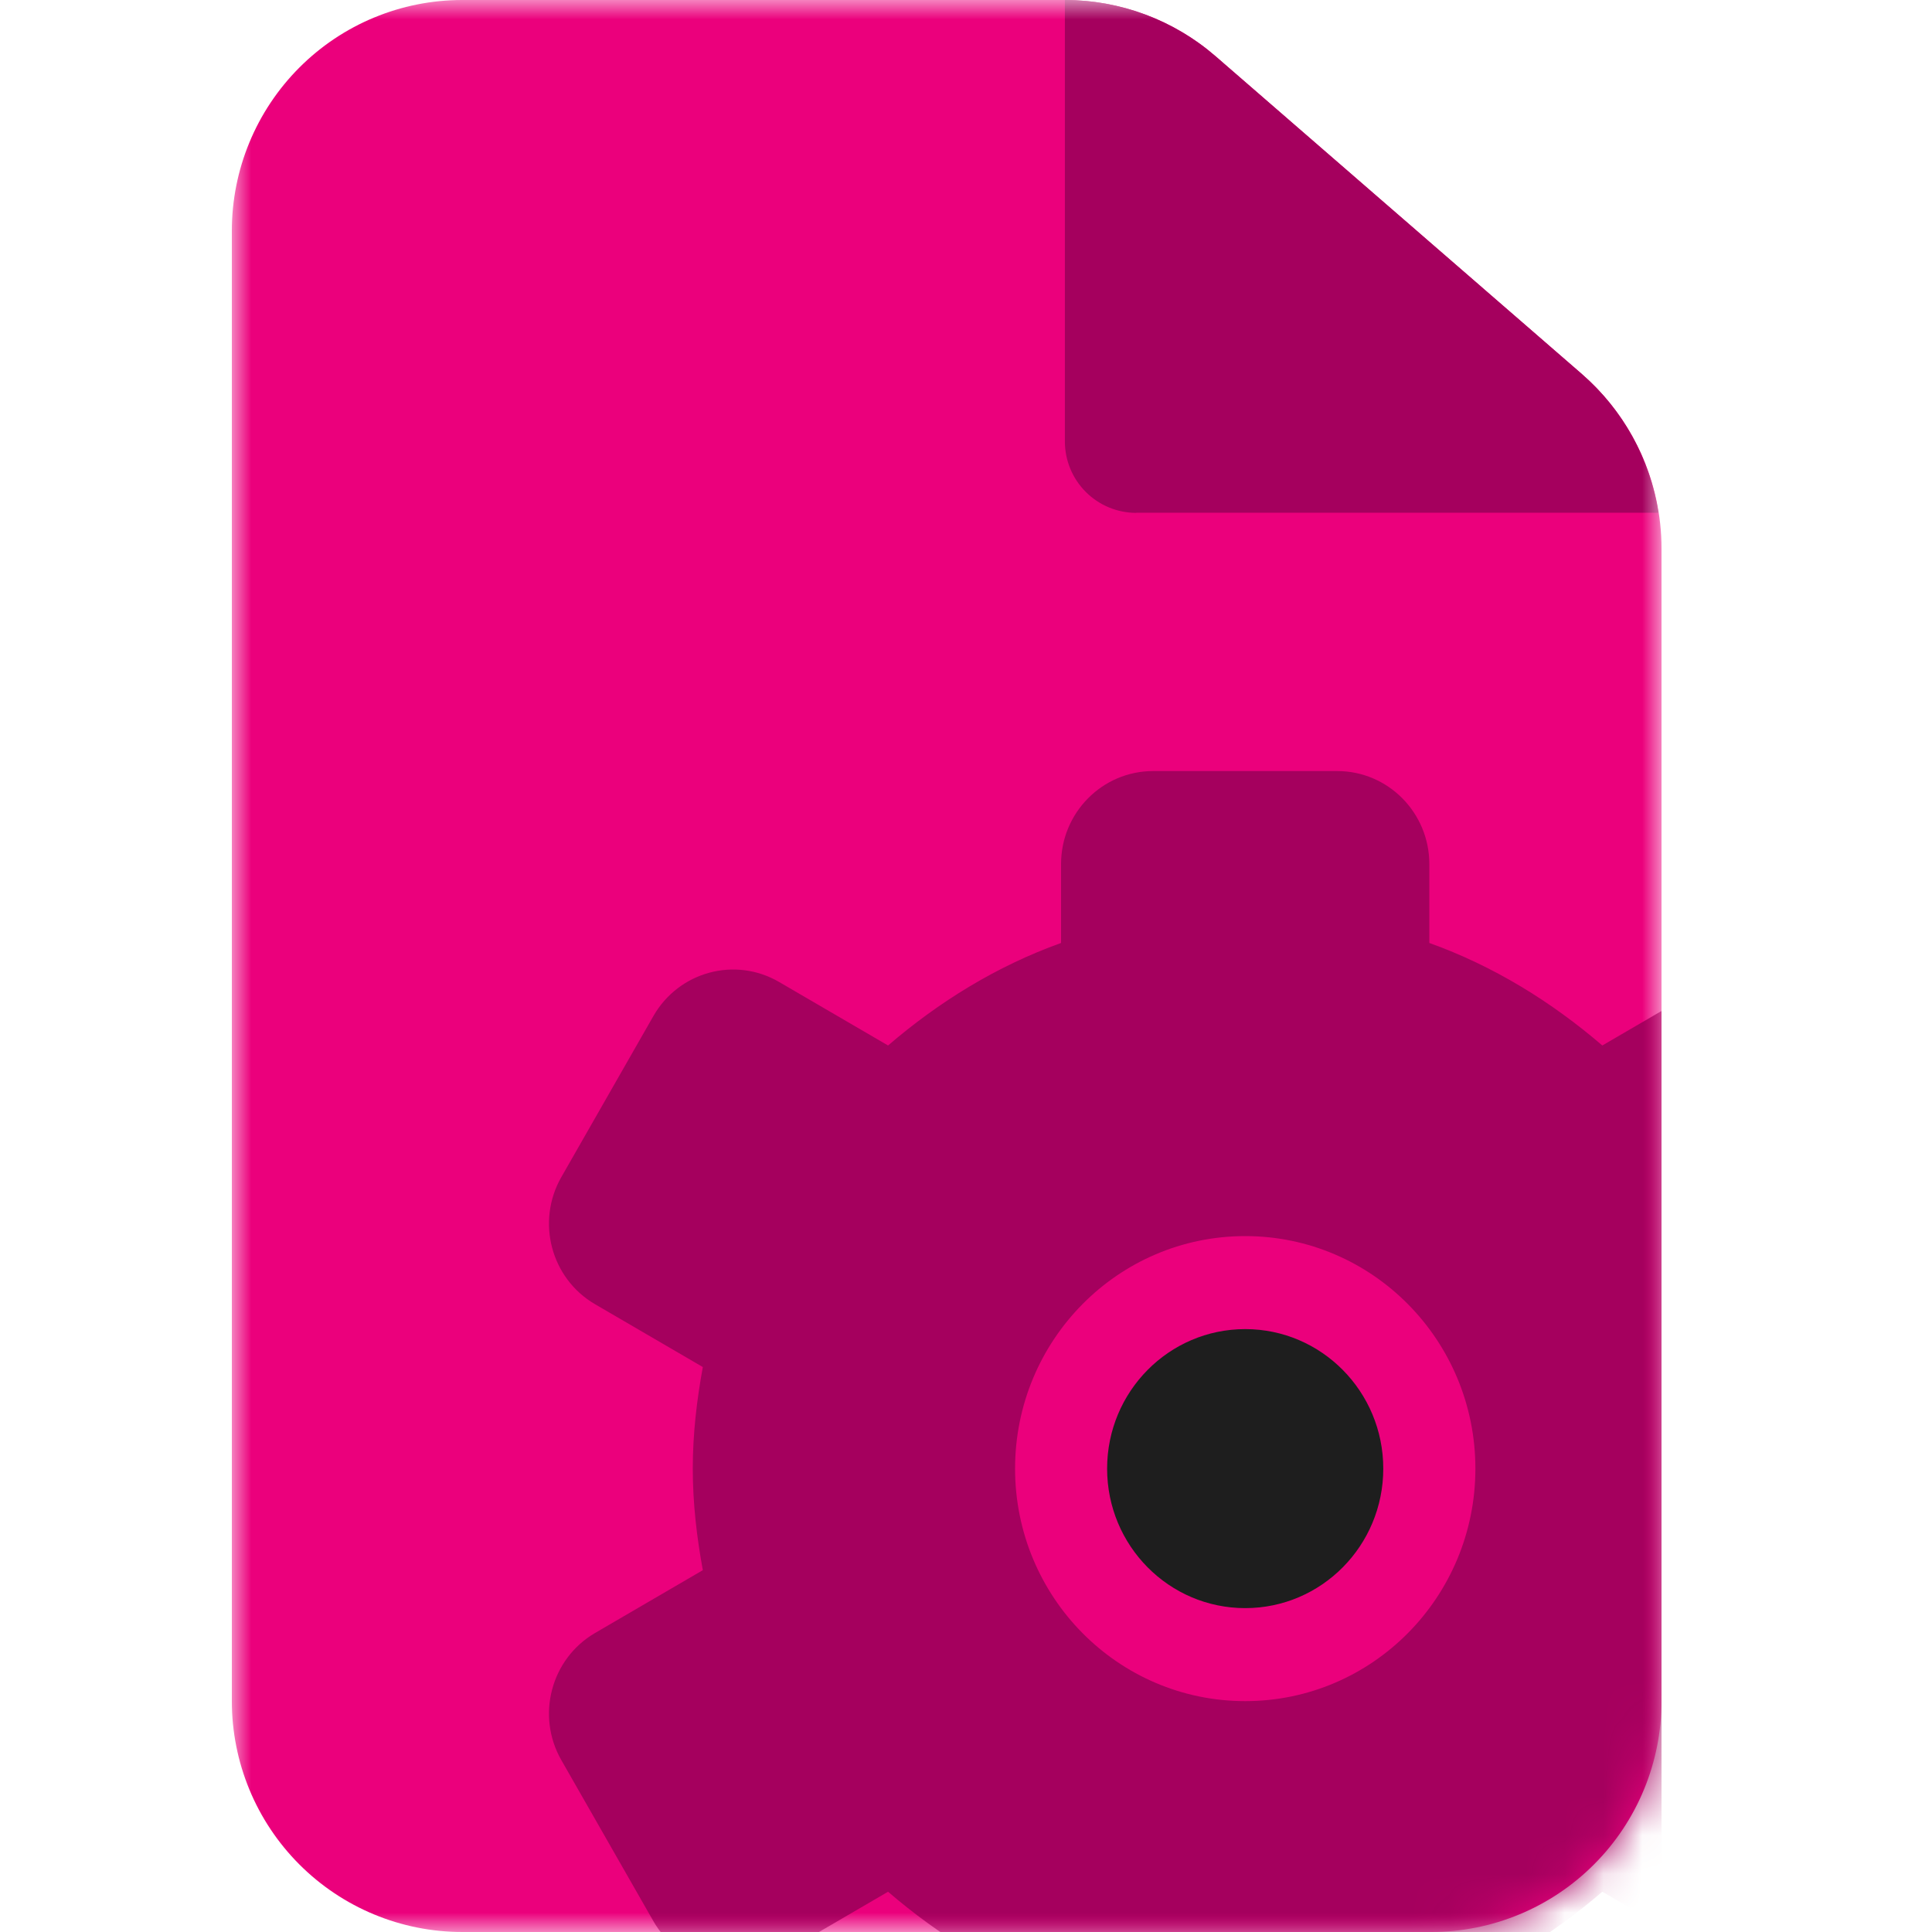 <?xml version="1.0" encoding="UTF-8"?> <svg xmlns="http://www.w3.org/2000/svg" width="50" height="50" viewBox="0 0 50 50" fill="none"><g clip-path="url(#clip0_65_248)"><mask id="mask0_65_248" style="mask-type:luminance" maskUnits="userSpaceOnUse" x="6" y="0" width="37" height="50"><path d="M43 0H6V50H43V0Z" fill="white"></path></mask><g mask="url(#mask0_65_248)"><path d="M40.941 9.682L31.462 1.458C30.378 0.517 28.992 -0 27.559 2.06892e-08L11.963 2.06892e-08C10.381 2.60465e-09 8.865 0.629 7.747 1.749C6.629 2.869 6 4.389 6 5.973L6 44.026C6 45.611 6.628 47.13 7.746 48.25C8.865 49.371 10.381 50 11.963 50H37.038C38.62 50 40.136 49.37 41.254 48.25C42.372 47.13 43 45.611 43 44.026V14.197C43 13.341 42.816 12.495 42.461 11.716C42.105 10.938 41.587 10.245 40.941 9.684" fill="#EB007C"></path><path d="M29.406 13.269H42.92C42.704 11.875 42.001 10.603 40.938 9.679L31.462 1.459C30.378 0.518 28.992 0 27.559 0V11.423C27.559 11.914 27.753 12.384 28.1 12.731C28.446 13.078 28.916 13.273 29.406 13.273" fill="#A5005E"></path></g><mask id="mask1_65_248" style="mask-type:alpha" maskUnits="userSpaceOnUse" x="6" y="0" width="37" height="50"><mask id="mask2_65_248" style="mask-type:luminance" maskUnits="userSpaceOnUse" x="6" y="0" width="37" height="50"><path d="M43 0H6V50H43V0Z" fill="white"></path></mask><g mask="url(#mask2_65_248)"><path d="M40.941 9.682L31.462 1.458C30.378 0.517 28.992 -0 27.559 2.06892e-08L11.963 2.06892e-08C10.381 2.60465e-09 8.865 0.629 7.747 1.749C6.629 2.869 6 4.389 6 5.973L6 44.026C6 45.611 6.628 47.13 7.746 48.25C8.865 49.371 10.381 50 11.963 50H37.038C38.62 50 40.136 49.37 41.254 48.25C42.372 47.13 43 45.611 43 44.026V14.197C43 13.341 42.816 12.495 42.461 11.716C42.105 10.938 41.587 10.245 40.941 9.684" fill="#EB007C"></path><path d="M29.406 13.269H42.92C42.704 11.875 42.001 10.603 40.938 9.679L31.462 1.459C30.378 0.518 28.992 0 27.559 0V11.423C27.559 11.914 27.753 12.384 28.1 12.731C28.446 13.078 28.916 13.273 29.406 13.273" fill="#A5005E"></path></g></mask><g mask="url(#mask1_65_248)"><path fill-rule="evenodd" clip-rule="evenodd" d="M32.226 44.025C28.935 44.025 26.27 41.332 26.27 38.008C26.27 34.684 28.935 31.99 32.226 31.99C35.516 31.99 38.183 34.684 38.183 38.008C38.183 41.332 35.516 44.025 32.226 44.025ZM49.053 42.263L46.262 40.636C46.419 39.782 46.522 38.909 46.522 38.008C46.522 37.107 46.419 36.234 46.262 35.379L49.053 33.752C50.193 33.088 50.582 31.615 49.924 30.464L47.542 26.295C46.885 25.145 45.426 24.749 44.288 25.414L41.468 27.057C40.151 25.926 38.655 25 36.991 24.404V22.362C36.991 21.034 35.924 19.955 34.608 19.955H29.843C28.527 19.955 27.46 21.034 27.46 22.362V24.404C25.797 25 24.3 25.926 22.983 27.057L20.164 25.414C19.025 24.749 17.567 25.145 16.91 26.295L14.527 30.464C13.869 31.615 14.26 33.088 15.398 33.752L18.189 35.379C18.033 36.234 17.929 37.107 17.929 38.008C17.929 38.909 18.033 39.782 18.189 40.636L15.398 42.263C14.26 42.928 13.869 44.401 14.527 45.551L16.91 49.72C17.567 50.871 19.025 51.267 20.164 50.601L22.983 48.958C24.3 50.09 25.797 51.016 27.46 51.611V53.653C27.46 54.982 28.527 56.06 29.843 56.06H34.608C35.924 56.06 36.991 54.982 36.991 53.653V51.611C38.655 51.016 40.151 50.09 41.468 48.958L44.288 50.601C45.426 51.267 46.885 50.871 47.542 49.72L49.924 45.551C50.582 44.401 50.193 42.928 49.053 42.263Z" fill="#A5005E"></path><path d="M28.652 38.008C28.652 36.015 30.252 34.397 32.226 34.397C34.199 34.397 35.799 36.015 35.799 38.008C35.799 40.002 34.199 41.618 32.226 41.618C30.252 41.618 28.652 40.002 28.652 38.008Z" fill="#1E1E1E"></path></g></g><defs><clipPath id="clip0_65_248"><rect width="37" height="50" fill="white" transform="translate(6)"></rect></clipPath></defs></svg> 